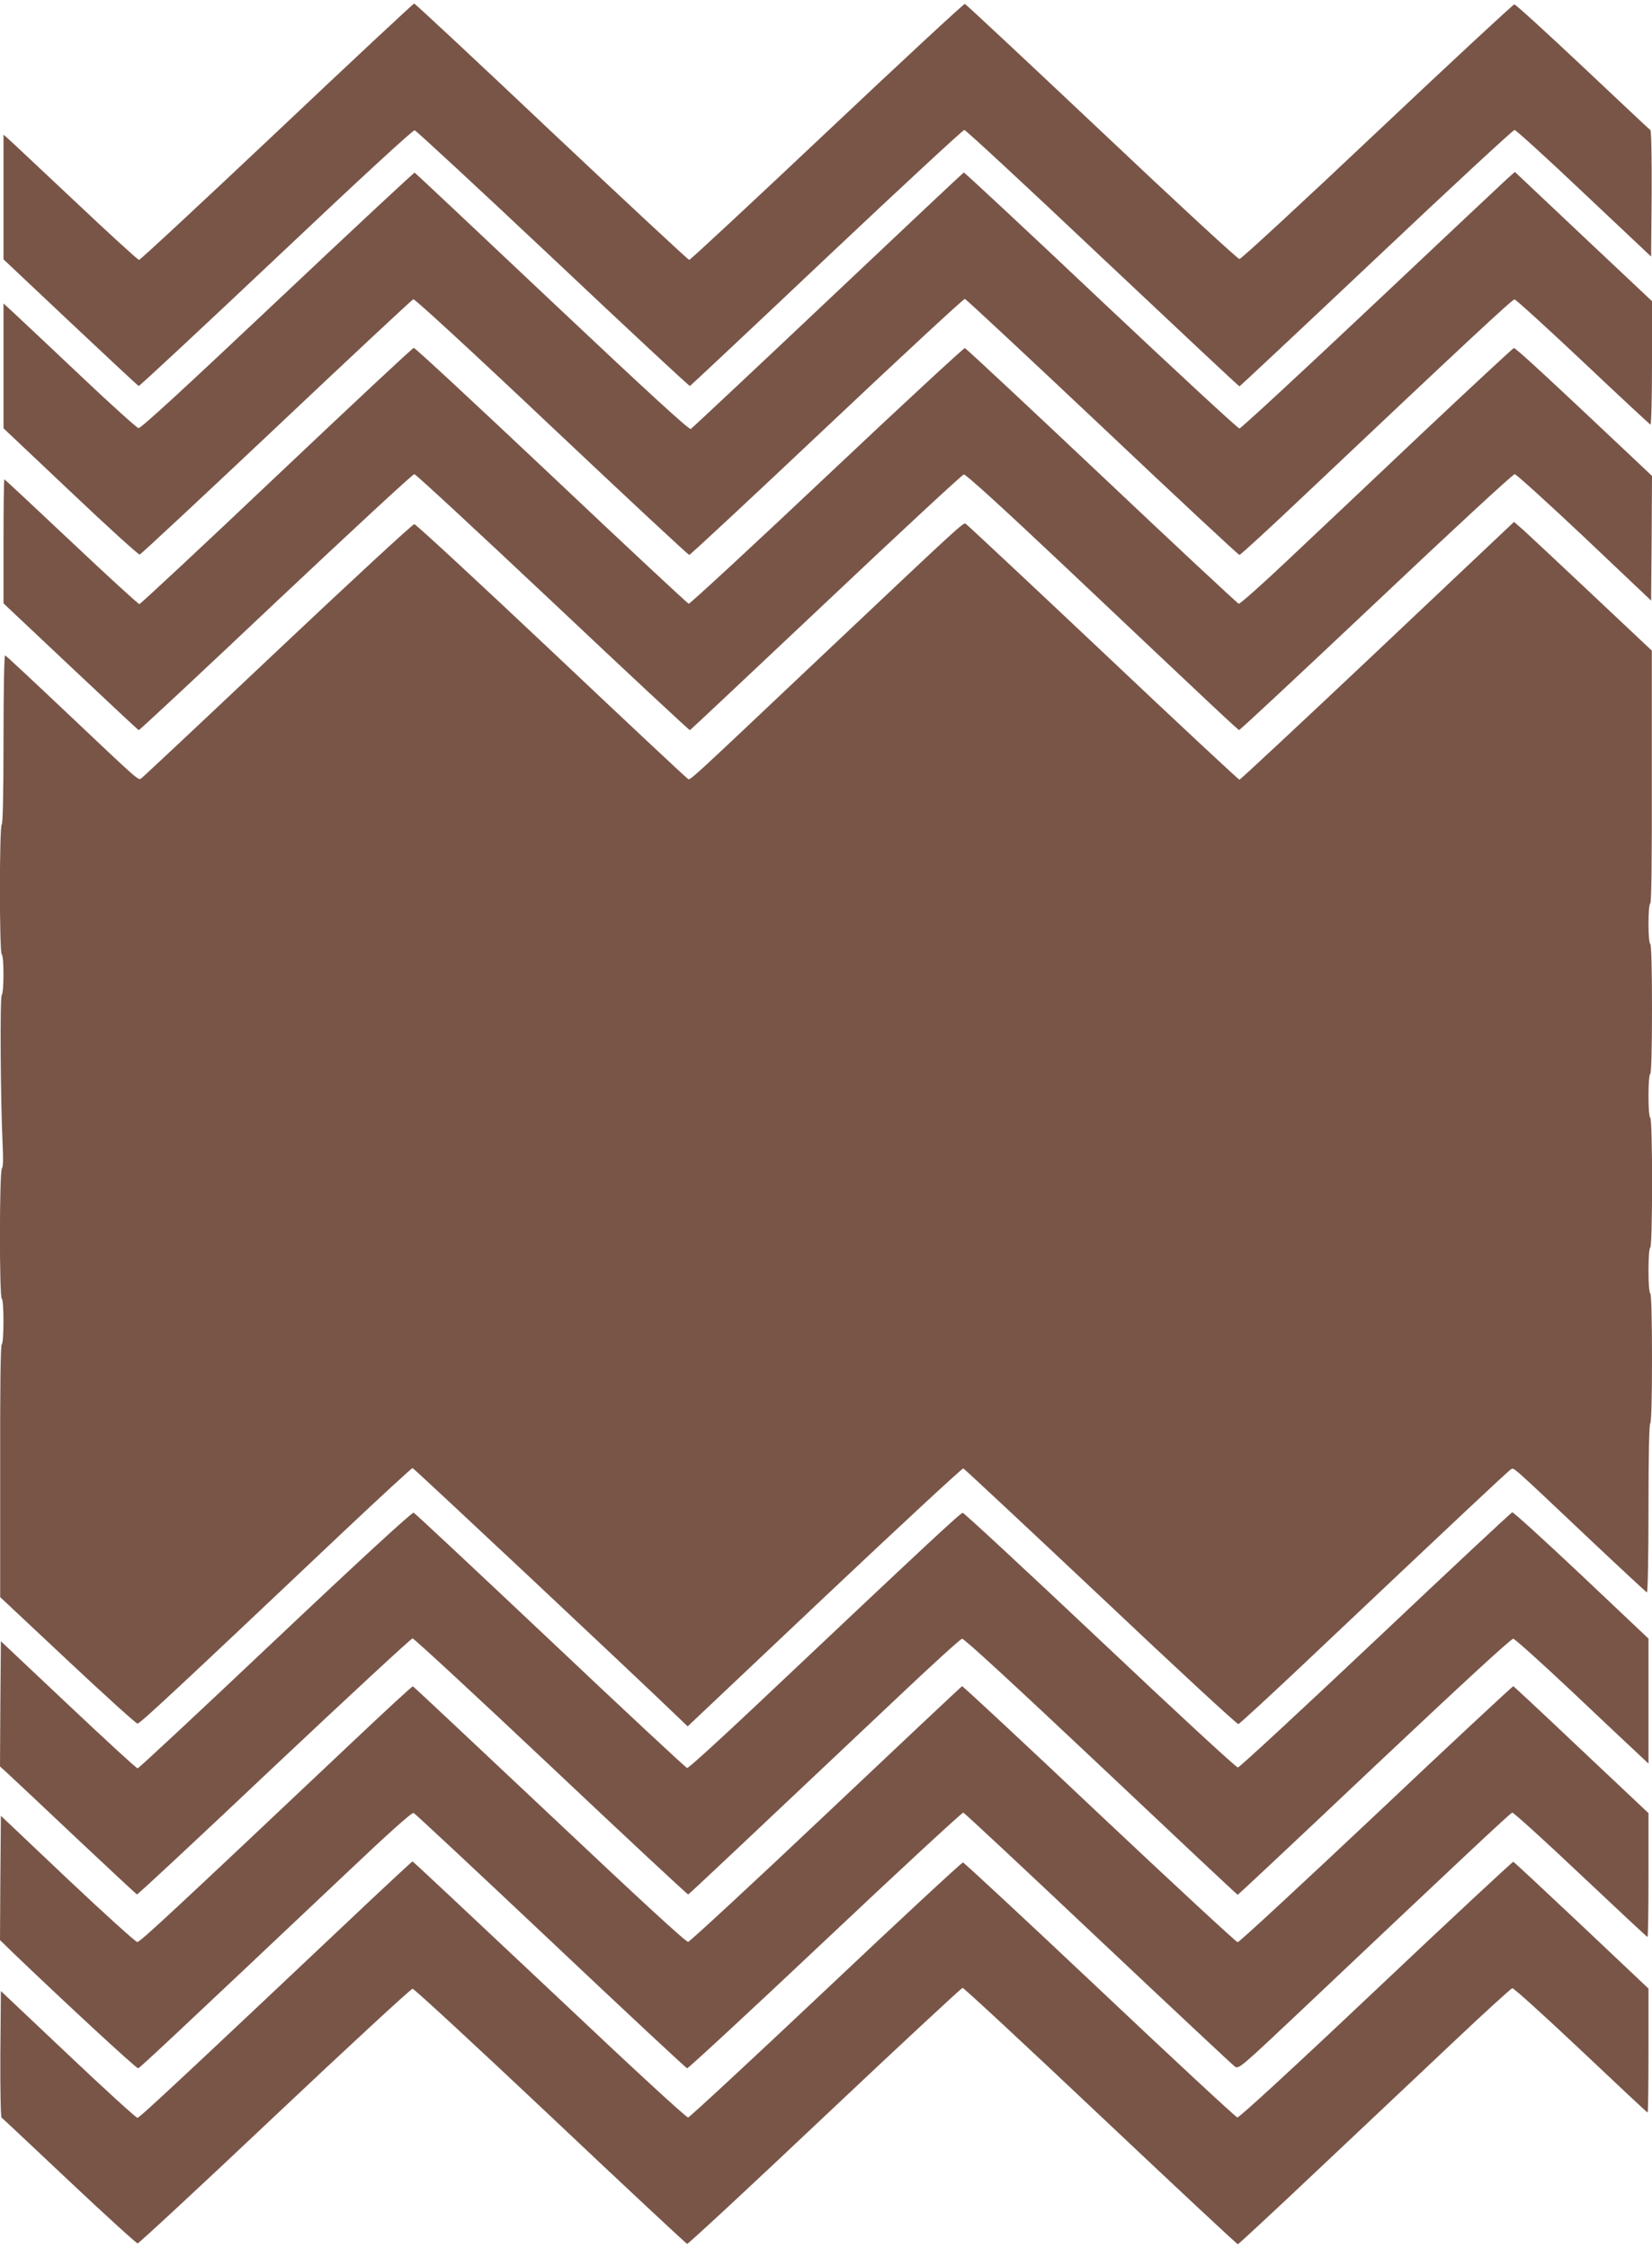 <?xml version="1.0" standalone="no"?>
<!DOCTYPE svg PUBLIC "-//W3C//DTD SVG 20010904//EN"
 "http://www.w3.org/TR/2001/REC-SVG-20010904/DTD/svg10.dtd">
<svg version="1.0" xmlns="http://www.w3.org/2000/svg"
 width="941pt" height="1280pt" viewBox="0 0 941 1280"
 preserveAspectRatio="xMidYMid meet">
<g transform="translate(0,1280) scale(0.1,-0.1)"
fill="#795548" stroke="none">
<path d="M1578 12050 c-425 -401 -779 -730 -786 -730 -7 0 -173 152 -370 338
-197 185 -368 346 -380 356 l-22 19 0 -355 0 -355 381 -359 c209 -197 384
-360 389 -362 4 -2 356 326 782 728 492 465 779 729 790 728 9 -2 364 -331
789 -731 424 -400 775 -727 779 -725 4 2 354 330 778 731 424 400 777 727 785
727 8 0 362 -328 787 -730 426 -401 776 -730 780 -730 3 0 354 329 779 730
425 402 780 730 788 730 8 0 186 -162 396 -361 l382 -360 3 357 c1 202 -2 360
-7 363 -5 3 -178 166 -385 361 -207 195 -383 355 -390 355 -7 0 -358 -326
-781 -725 -422 -399 -775 -725 -785 -725 -10 0 -363 326 -785 725 -423 399
-773 726 -779 728 -6 1 -359 -326 -785 -728 -425 -401 -779 -730 -785 -730 -6
0 -359 329 -785 730 -425 402 -777 730 -782 730 -4 0 -356 -328 -781 -730z"/>
<path d="M1581 11089 c-532 -502 -779 -729 -792 -727 -10 2 -159 136 -331 299
-172 162 -341 322 -375 353 l-63 58 0 -356 0 -355 382 -361 c210 -199 387
-360 394 -358 7 2 357 328 779 726 421 398 772 725 779 728 8 3 330 -293 787
-725 426 -402 779 -731 785 -731 6 0 359 329 784 730 426 402 779 729 786 728
7 -2 359 -330 783 -730 424 -401 775 -728 781 -728 6 0 172 152 368 338 930
879 1186 1117 1199 1117 7 0 183 -160 390 -355 206 -195 380 -356 384 -358 5
-2 9 154 9 350 l0 353 -391 368 -390 368 -43 -38 c-23 -21 -373 -350 -776
-730 -404 -381 -742 -693 -750 -693 -9 0 -364 329 -790 730 -425 402 -777 729
-780 728 -4 -2 -352 -329 -774 -728 -422 -399 -774 -728 -781 -733 -10 -5
-241 206 -791 725 -427 403 -779 734 -782 735 -4 1 -355 -326 -781 -728z"/>
<path d="M1575 10089 c-423 -401 -775 -729 -781 -729 -7 0 -181 160 -388 355
-207 195 -378 355 -381 355 -3 0 -5 -159 -5 -353 l0 -353 381 -359 c210 -198
385 -361 389 -363 4 -1 355 326 780 728 426 401 781 730 790 730 8 0 363 -329
789 -730 426 -402 777 -729 781 -728 4 2 352 329 775 728 422 399 775 726 785
728 11 2 210 -179 577 -525 877 -829 983 -928 991 -930 4 -2 355 326 780 727
425 402 780 730 790 730 9 -1 188 -163 397 -360 l380 -360 3 355 2 355 -72 68
c-518 489 -705 662 -715 660 -6 -2 -238 -217 -515 -478 -276 -261 -623 -589
-771 -728 -147 -139 -274 -252 -281 -250 -7 2 -358 329 -780 728 -423 399
-773 726 -780 728 -6 1 -360 -326 -786 -728 -426 -402 -780 -729 -787 -728 -7
2 -359 330 -783 731 -424 400 -776 727 -783 726 -7 0 -358 -329 -782 -730z"/>
<path d="M7847 9094 c-428 -404 -782 -734 -787 -734 -5 0 -356 327 -780 728
-424 400 -775 728 -780 730 -15 5 -31 -9 -771 -708 -856 -809 -795 -753 -813
-743 -8 4 -358 332 -777 728 -420 396 -770 720 -779 720 -10 0 -360 -324 -780
-720 -419 -396 -769 -724 -776 -728 -18 -10 -6 -21 -433 383 -183 173 -337
317 -342 318 -5 2 -9 -200 -9 -477 0 -309 -4 -482 -10 -486 -14 -8 -14 -732 0
-740 13 -8 13 -218 0 -231 -11 -11 -7 -602 5 -853 4 -82 3 -127 -4 -134 -15
-15 -15 -733 -1 -742 13 -8 13 -252 0 -260 -7 -4 -10 -255 -9 -723 l0 -717
384 -360 c211 -198 390 -360 398 -360 15 0 201 173 1179 1098 208 196 383 357
388 357 7 0 1267 -1182 1516 -1422 l51 -49 779 736 c428 404 784 734 791 733
6 -2 358 -331 783 -731 424 -401 777 -727 784 -725 7 2 170 152 362 333 875
827 1177 1111 1191 1118 17 10 -3 28 437 -388 180 -170 332 -311 337 -313 5
-2 9 204 9 477 0 309 4 482 10 486 6 4 10 138 10 370 0 232 -4 366 -10 370 -6
4 -10 58 -10 130 0 72 4 126 10 130 14 8 14 732 0 740 -6 4 -10 57 -10 125 0
68 4 121 10 125 6 4 10 138 10 370 0 232 -4 366 -10 370 -6 4 -10 53 -10 115
0 62 4 111 10 115 7 4 10 255 9 723 l0 717 -340 320 c-187 176 -363 341 -392
367 l-53 46 -777 -734z"/>
<path d="M1568 3461 c-425 -402 -778 -731 -784 -731 -7 0 -184 163 -395 362
l-384 362 -3 -356 -2 -357 47 -43 c26 -24 200 -187 386 -363 187 -176 343
-321 347 -323 4 -2 356 326 781 728 426 401 781 730 789 730 8 0 364 -329 789
-730 426 -402 777 -729 781 -728 7 3 300 279 1194 1123 192 182 356 331 366
333 11 2 287 -252 791 -727 426 -402 776 -731 779 -731 3 0 354 329 779 731
518 488 780 729 791 727 10 -2 164 -140 342 -308 177 -168 347 -327 376 -354
l52 -49 0 356 0 356 -382 361 c-210 198 -387 359 -394 358 -7 -2 -357 -329
-779 -728 -423 -399 -775 -725 -784 -725 -10 0 -363 326 -785 725 -423 399
-775 725 -782 725 -13 0 -186 -161 -1168 -1088 -214 -202 -395 -367 -402 -365
-8 2 -358 328 -779 726 -421 397 -771 725 -779 728 -9 3 -298 -262 -788 -725z"/>
<path d="M2020 2892 c-1045 -987 -1223 -1152 -1238 -1151 -9 0 -188 162 -397
359 l-380 360 -3 -354 -2 -354 72 -70 c296 -284 705 -662 715 -660 11 3 224
203 1191 1116 234 222 368 342 378 338 8 -3 359 -331 780 -728 421 -398 771
-724 778 -726 6 -1 360 326 786 728 426 402 780 729 787 728 7 -2 353 -325
769 -718 417 -393 767 -721 779 -729 22 -14 37 0 387 330 899 850 1180 1114
1192 1117 7 1 182 -157 389 -353 207 -195 378 -355 381 -355 4 0 6 159 6 353
l0 352 -382 360 c-209 198 -384 361 -388 363 -3 1 -355 -326 -780 -728 -426
-401 -781 -730 -790 -730 -8 0 -363 329 -789 730 -425 402 -777 729 -781 728
-4 -2 -352 -329 -774 -728 -422 -399 -776 -726 -786 -728 -12 -2 -261 227
-789 725 -425 400 -775 729 -779 730 -4 2 -153 -136 -332 -305z"/>
<path d="M2120 1988 c-1077 -1017 -1325 -1248 -1337 -1248 -8 0 -186 162 -396
361 l-382 361 -3 -358 c-1 -201 2 -360 7 -363 5 -3 178 -166 385 -361 207
-195 383 -355 390 -355 7 0 359 326 781 725 423 399 776 725 785 725 9 0 362
-326 785 -725 422 -399 773 -726 779 -728 6 -1 359 326 784 728 425 401 779
730 785 730 7 0 361 -328 786 -730 426 -402 777 -730 782 -730 4 0 216 197
471 438 255 240 602 568 771 727 169 160 314 291 321 293 8 2 183 -157 390
-352 207 -196 378 -356 381 -356 3 0 5 159 5 353 l0 353 -381 360 c-209 197
-384 360 -389 362 -4 1 -356 -326 -781 -728 -488 -461 -780 -729 -791 -728 -9
2 -362 329 -783 727 -422 398 -773 724 -780 725 -7 0 -358 -325 -780 -724
-423 -399 -776 -726 -785 -728 -10 -2 -304 269 -790 728 -426 401 -777 730
-780 730 -3 0 -106 -96 -230 -212z"/>
</g>
</svg>
